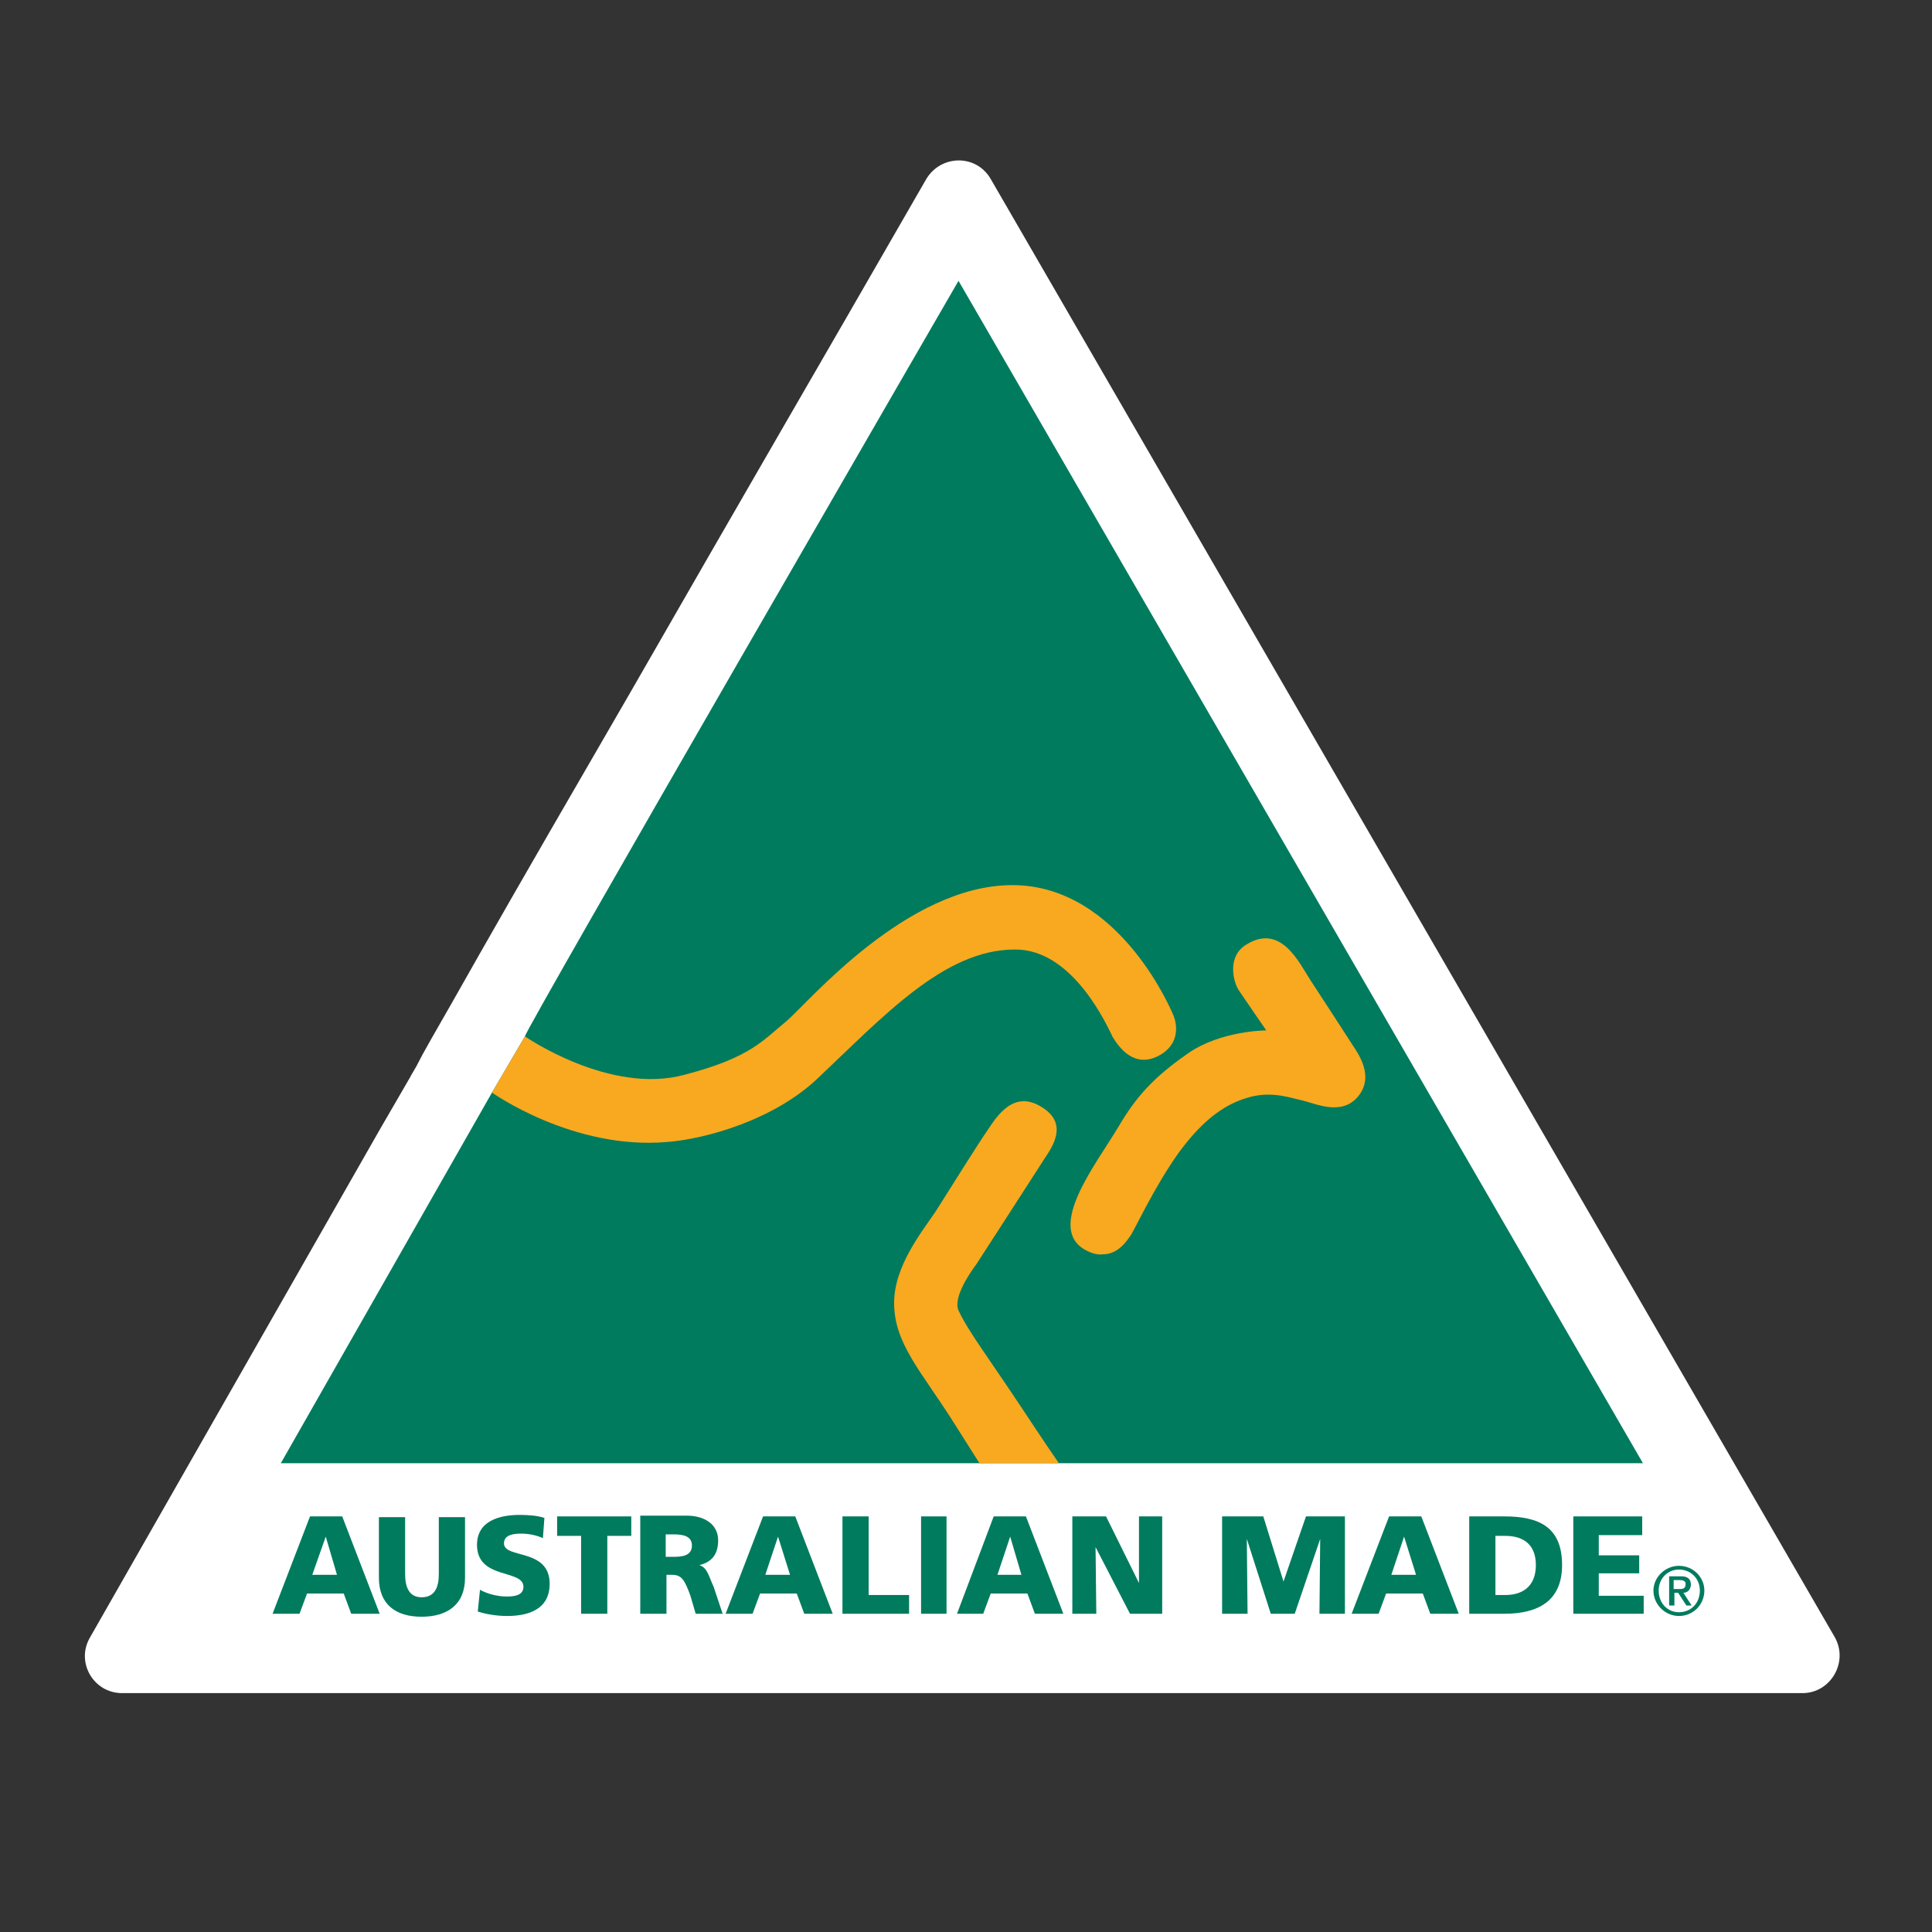 <svg version="1.2" xmlns="http://www.w3.org/2000/svg" viewBox="0 0 258 258" width="258" height="258"><rect x="0" y="0" width="258" height="258" fill="#333333" stroke="none"/><style>.a{fill:#fff}.b{fill:#007b5e}.c{fill:#f9a91f}</style><path fill-rule="evenodd" class="a" d="m16.3 226.1c-3.8 0-6.2-4.1-4.3-7.4l38.8-68 4-6.9 0.1-0.2 0.7-1.2q0.7-1.4 1.9-3.5c1.6-2.8 3.9-6.8 6.6-11.6 5.4-9.5 12.7-22.1 20-34.7 14.4-25.1 28.9-50.1 29-50.3l10.6-18.4c2-3.3 6.7-3.3 8.6 0l112.7 194.7c1.9 3.3-0.5 7.5-4.3 7.5h-21.3c-0.7 0-74.8 0-77.6 0z"/><path fill-rule="evenodd" class="b" d="m37.5 195.4l28.2-49.5 4.4-7.5c-0.2-0.5 57.9-100.9 57.9-100.9l91.4 157.9c0 0-77.8 0-78 0h-10.6c-0.3 0-93.3 0-93.3 0z"/><path fill-rule="evenodd" class="b" d="m36.4 215.5l5-13h4.3l5 13h-3.8l-1-2.7h-4.9l-1 2.7zm8.6-5.2l-1.5-5.1-1.8 5.1z"/><path fill-rule="evenodd" class="b" d="m56.3 215.9c-3.4 0-5.7-1.6-5.7-5.2v-8.1h3.5v7.6c0 1.7 0.5 3.1 2.2 3.1 1.8 0 2.3-1.4 2.3-3.1v-7.6h3.5v8.1c0 3.6-2.4 5.2-5.8 5.2z"/><path fill-rule="evenodd" class="b" d="m67.7 215.8c-1.2 0-2.7-0.2-3.9-0.6l0.3-2.9c0.9 0.5 2.2 0.9 3.6 0.9 1.1 0 2.2-0.2 2.2-1.3 0-2.4-6.2-0.9-6.2-5.6 0-3.2 3-4 5.7-4 1.2 0 2.4 0.1 3.3 0.4l-0.2 2.7c-0.9-0.4-1.9-0.6-2.9-0.6-0.9 0-2.3 0.1-2.3 1.3 0 2.1 6.1 0.6 6.1 5.4 0 3.4-2.8 4.3-5.7 4.3z"/><path fill-rule="evenodd" class="b" d="m77.6 215.5v-10.4h-3.2v-2.6h9.9v2.6h-3.2v10.4z"/><path fill-rule="evenodd" class="b" d="m85.5 215.5v-13.1h6.2c2.3 0 4.2 1.1 4.2 3.3 0 1.8-0.8 2.9-2.5 3.3 1.1 0.4 1.2 1.4 1.9 2.9l1.2 3.6h-3.6l-0.7-2.4c-0.8-2.2-1.2-2.8-2.5-2.8h-0.7v5.2zm4.4-7.6c1.1 0 2.5-0.1 2.5-1.5 0-1.3-1.2-1.5-2.5-1.5h-1v3z"/><path fill-rule="evenodd" class="b" d="m96.9 215.5l5-13h4.3l5 13h-3.8l-1-2.7h-4.9l-1 2.7zm8.6-5.2l-1.6-5.1-1.7 5.1z"/><path fill-rule="evenodd" class="b" d="m112.5 215.5v-13h3.5v10.5h5.4v2.5z"/><path fill-rule="evenodd" class="b" d="m123 215.5v-13h3.4v13z"/><path fill-rule="evenodd" class="b" d="m127.8 215.5l4.9-13h4.3l5 13h-3.8l-1-2.7h-4.9l-1 2.7zm8.6-5.2l-1.5-5.1-1.7 5.1z"/><path fill-rule="evenodd" class="b" d="m143.2 215.5v-13h4.5l4.4 8.9v-8.9h3.1v13h-4.3l-4.6-8.9 0.1 8.9z"/><path fill-rule="evenodd" class="b" d="m163.2 215.5v-13h5.5l2.7 8.7 3-8.7h5.2v13h-3.4l0.1-10-3.4 10h-3.2l-3.2-10 0.1 10z"/><path fill-rule="evenodd" class="b" d="m180.5 215.5l5-13h4.3l5 13h-3.8l-1-2.7h-4.9l-1 2.7zm8.6-5.2l-1.6-5.1-1.7 5.1z"/><path fill-rule="evenodd" class="b" d="m196.2 215.5v-13h4.7c4.6 0 7.7 1.4 7.7 6.5 0 4.8-3.2 6.5-7.7 6.5zm4.8-2.5c2.6 0 4.1-1.4 4.1-4 0-2.6-1.5-3.9-4.1-3.9h-1.3v7.9z"/><path fill-rule="evenodd" class="b" d="m210.1 215.5v-13h9.2v2.5h-5.8v2.7h5.4v2.4h-5.4v3h6v2.4z"/><path fill-rule="evenodd" class="b" d="m224.2 215.8c-1.8 0-3.4-1.5-3.4-3.4 0-1.8 1.6-3.3 3.4-3.3 1.9 0 3.4 1.5 3.4 3.3 0 1.9-1.5 3.4-3.4 3.4zm0-0.5c1.6 0 2.8-1.2 2.8-2.9 0-1.6-1.2-2.8-2.8-2.8-1.5 0-2.7 1.2-2.7 2.8 0 1.7 1.2 2.9 2.7 2.9zm-1.3-0.9v-3.9h1.6q1.3 0 1.3 1.1c0 0.6-0.4 1.1-1 1.1l1.1 1.7h-0.7l-1.1-1.7h-0.5v1.7zm1.4-2.2c0.5 0 0.8-0.1 0.8-0.7 0-0.4-0.4-0.5-0.8-0.5h-0.8v1.2z"/><path fill-rule="evenodd" class="c" d="m141.4 195.4h-10.6c0 0-1.7-2.7-3.8-6-4.1-6.4-7.6-10.1-7.6-15.4 0-5 3.8-9.6 5.6-12.3 1.7-2.7 5.9-9.4 6.9-10.8 1.2-1.8 3.5-5.5 7.3-3 3.5 2.2 1.3 5.3 0.3 6.8-0.9 1.4-8.5 13.2-9.1 14.1-0.6 0.8-3.2 4.4-2.4 6.2 1.3 2.8 4 6.3 8.5 13.1 2.7 4.1 4.9 7.3 4.9 7.3z"/><path fill-rule="evenodd" class="c" d="m89.1 152.5c-12.6 1.1-23.4-6.6-23.4-6.6l4.4-7.5c0 0 11.4 7.9 21.4 5.1 8.8-2.3 10.4-4.6 13.6-7.2 2.9-2.5 16-18.1 30.1-18.1 14.5 0 21.5 17.4 21.5 17.4 0 0 1.6 3.5-2 5.4-3.3 1.7-5.3-1.2-6.1-2.5-0.7-1.4-5.3-11.8-13.1-11.7-9.4 0-17.5 8.9-26.3 17.2-5.9 5.6-15 8.1-20.1 8.5z"/><path fill-rule="evenodd" class="c" d="m147.3 167.5c-0.7 0.1-1.5-0.1-2.4-0.6-5.3-3 1.6-11.6 4.5-16.5 2.3-3.9 4.6-6.5 9.2-9.7 4.4-3.1 10.5-3.1 10.5-3.1 0 0-2.9-4.2-3.7-5.4-0.8-1.3-1.5-4.6 1.1-6.1 4.6-2.8 7 2.5 8.5 4.8 1.5 2.3 4.5 6.9 5.2 8 0.7 1.2 3.4 4.3 1.4 7.2-2.1 3-5.6 1.4-7.5 0.9-1.8-0.4-4.2-1.3-7.2-0.5-3 0.8-6 2.7-9.4 7.3-3.4 4.7-6.2 10.9-6.6 11.3-0.3 0.4-1.5 2.4-3.6 2.4z"/></svg>